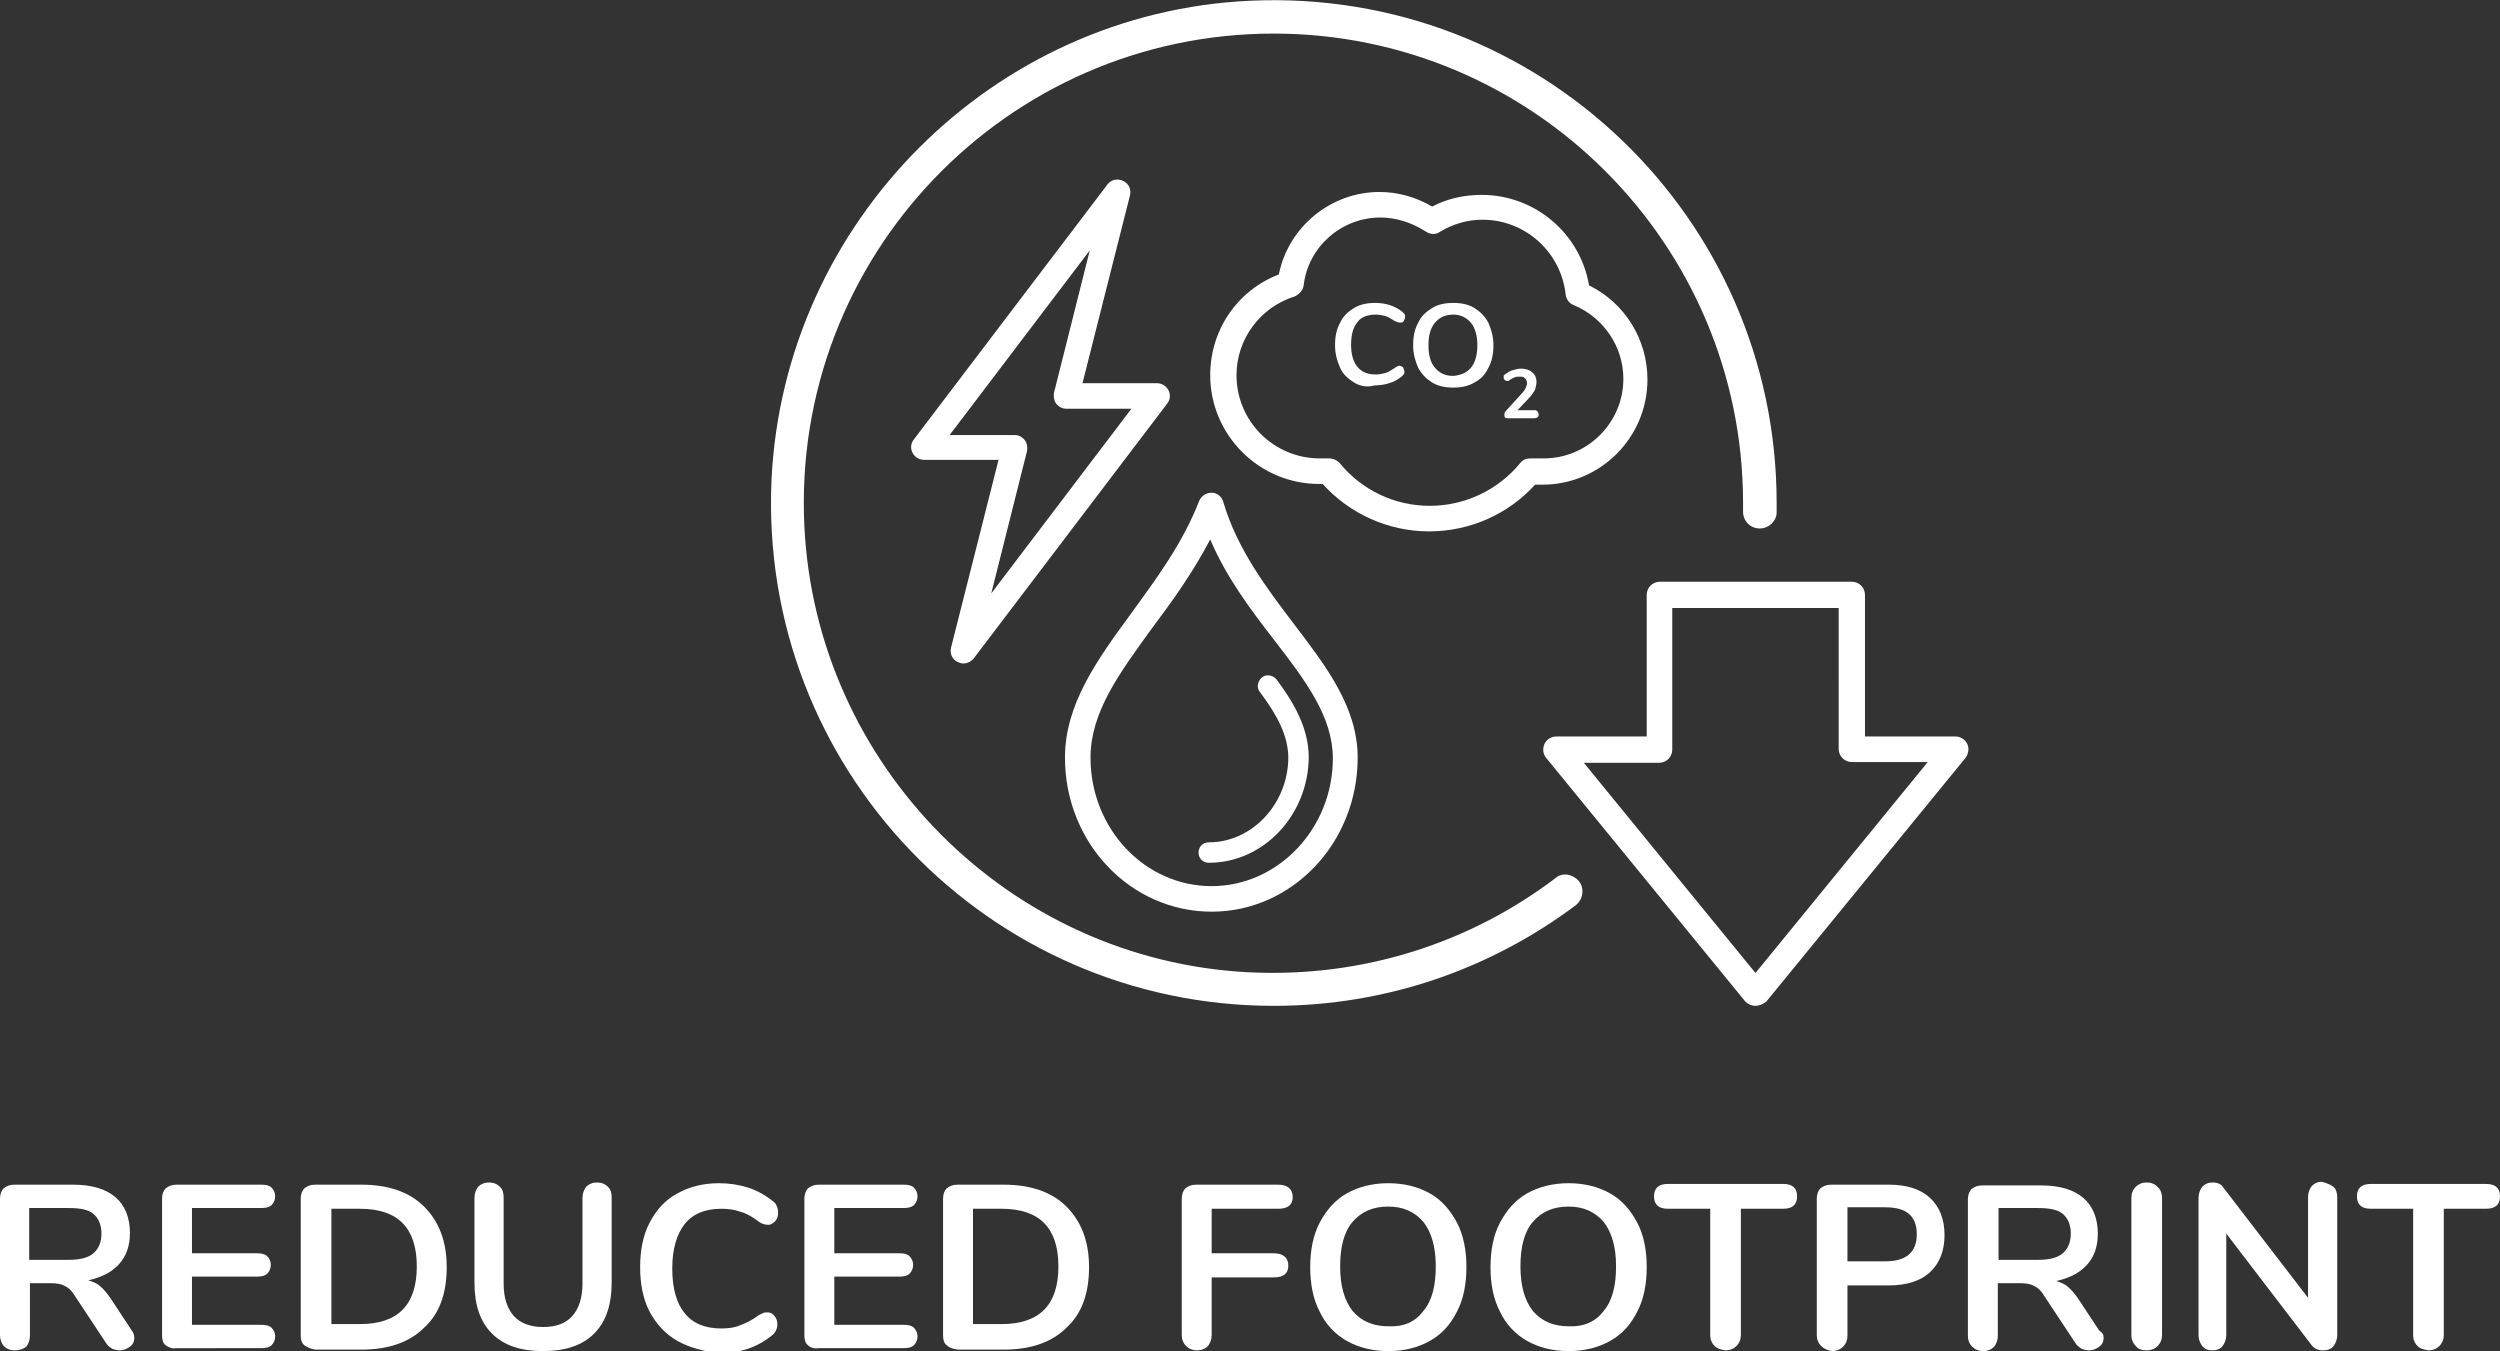<?xml version="1.0" encoding="UTF-8"?> <!-- Generator: Adobe Illustrator 19.0.0, SVG Export Plug-In . SVG Version: 6.00 Build 0) --> <svg xmlns="http://www.w3.org/2000/svg" xmlns:xlink="http://www.w3.org/1999/xlink" version="1.1" id="Laag_1" x="0px" y="0px" viewBox="0 0 342.5 185.1" style="enable-background:new 0 0 342.5 185.1;" xml:space="preserve"><rect x="0" y="0" width="342.5" height="185.1" fill="#333333" stroke="none"/> <style type="text/css"> .st0{fill:#FFFFFF;} </style> <g> <path class="st0" d="M18.4,183.3c0,0.5-0.2,0.9-0.6,1.2c-0.4,0.3-0.9,0.5-1.4,0.5c-0.3,0-0.7-0.1-1-0.2c-0.3-0.2-0.6-0.4-0.8-0.7 l-4.3-6.5c-0.4-0.7-0.9-1.2-1.4-1.4c-0.5-0.3-1.1-0.4-1.9-0.4H4.1v7.2c0,0.6-0.2,1.1-0.5,1.5C3.2,184.8,2.7,185,2,185 c-0.6,0-1.1-0.2-1.5-0.6C0.2,184,0,183.5,0,182.9v-18.7c0-0.6,0.2-1.1,0.5-1.4c0.4-0.3,0.8-0.5,1.5-0.5h8c2.6,0,4.5,0.6,5.8,1.7 c1.3,1.1,2,2.8,2,4.9c0,1.8-0.5,3.2-1.5,4.3c-1,1.1-2.4,1.8-4.2,2.2c0.6,0.2,1.2,0.4,1.6,0.8c0.5,0.4,0.9,0.9,1.4,1.6l2.9,4.4 C18.3,182.6,18.4,182.9,18.4,183.3z M12.8,171.7c0.7-0.6,1.1-1.5,1.1-2.7c0-1.2-0.4-2.1-1.1-2.7c-0.7-0.6-1.9-0.8-3.4-0.8H4v7.1 h5.4C11,172.6,12.1,172.3,12.8,171.7z"></path> <path class="st0" d="M22.7,184.3c-0.4-0.3-0.5-0.8-0.5-1.4v-18.7c0-0.6,0.2-1.1,0.5-1.4c0.4-0.3,0.8-0.5,1.5-0.5h11.6 c0.6,0,1.1,0.1,1.4,0.4c0.3,0.3,0.5,0.7,0.5,1.2c0,0.5-0.2,0.9-0.5,1.2c-0.3,0.3-0.8,0.4-1.4,0.4h-9.5v6.2h8.9 c0.6,0,1.1,0.1,1.4,0.4c0.3,0.3,0.5,0.7,0.5,1.2c0,0.5-0.2,0.9-0.5,1.2c-0.3,0.3-0.8,0.4-1.4,0.4h-8.9v6.6h9.5 c0.6,0,1.1,0.1,1.4,0.4c0.3,0.3,0.5,0.7,0.5,1.2c0,0.5-0.2,0.9-0.5,1.2c-0.3,0.3-0.8,0.4-1.4,0.4H24.2 C23.6,184.8,23.1,184.6,22.7,184.3z"></path> <path class="st0" d="M41.7,184.3c-0.4-0.3-0.5-0.8-0.5-1.4v-18.7c0-0.6,0.2-1.1,0.5-1.4c0.4-0.3,0.8-0.5,1.5-0.5h6.3 c3.7,0,6.6,1,8.6,3c2,2,3.1,4.7,3.1,8.3c0,3.6-1,6.4-3.1,8.3c-2,2-4.9,3-8.6,3h-6.3C42.6,184.8,42.1,184.6,41.7,184.3z M49.3,181.4 c5.2,0,7.8-2.6,7.8-7.9c0-5.3-2.6-7.9-7.8-7.9h-3.9v15.8H49.3z"></path> <path class="st0" d="M67.4,182.7c-1.6-1.6-2.4-3.9-2.4-7v-11.6c0-0.6,0.2-1.1,0.5-1.5c0.4-0.4,0.9-0.6,1.5-0.6 c0.6,0,1.1,0.2,1.5,0.6c0.4,0.4,0.5,0.9,0.5,1.5v11.8c0,1.9,0.5,3.4,1.4,4.4c0.9,1,2.3,1.5,4,1.5c1.8,0,3.1-0.5,4-1.5 c0.9-1,1.4-2.5,1.4-4.4v-11.8c0-0.6,0.2-1.1,0.5-1.5c0.4-0.4,0.9-0.6,1.5-0.6c0.6,0,1.1,0.2,1.5,0.6c0.4,0.4,0.5,0.9,0.5,1.5v11.6 c0,3.1-0.8,5.4-2.4,7c-1.6,1.6-3.9,2.4-7,2.4C71.3,185.1,69,184.3,67.4,182.7z"></path> <path class="st0" d="M92.8,183.7c-1.6-0.9-2.9-2.3-3.8-4c-0.9-1.7-1.3-3.8-1.3-6.1c0-2.3,0.4-4.4,1.3-6.1c0.9-1.7,2.1-3.1,3.8-4 c1.6-0.9,3.5-1.4,5.7-1.4c1.4,0,2.7,0.2,4,0.6c1.2,0.4,2.3,1,3.3,1.8c0.3,0.2,0.5,0.4,0.6,0.7c0.1,0.2,0.2,0.5,0.2,0.9 c0,0.5-0.1,0.9-0.4,1.2c-0.3,0.3-0.6,0.5-0.9,0.5c-0.4,0-0.9-0.1-1.3-0.4c-0.9-0.7-1.8-1.2-2.6-1.4c-0.8-0.3-1.7-0.4-2.6-0.4 c-2.2,0-3.9,0.7-5,2.1s-1.7,3.4-1.7,6.1c0,2.7,0.6,4.8,1.7,6.1c1.1,1.4,2.8,2.1,5,2.1c0.9,0,1.8-0.1,2.5-0.4 c0.8-0.3,1.7-0.7,2.6-1.4c0.2-0.1,0.4-0.2,0.6-0.3c0.2-0.1,0.4-0.1,0.7-0.1c0.4,0,0.7,0.2,0.9,0.5c0.3,0.3,0.4,0.7,0.4,1.2 c0,0.3-0.1,0.6-0.2,0.8c-0.1,0.2-0.3,0.5-0.6,0.7c-1,0.8-2.1,1.4-3.3,1.8c-1.2,0.4-2.6,0.6-4,0.6C96.3,185.1,94.4,184.6,92.8,183.7 z"></path> <path class="st0" d="M110.7,184.3c-0.4-0.3-0.5-0.8-0.5-1.4v-18.7c0-0.6,0.2-1.1,0.5-1.4c0.4-0.3,0.8-0.5,1.5-0.5h11.6 c0.6,0,1.1,0.1,1.4,0.4c0.3,0.3,0.5,0.7,0.5,1.2c0,0.5-0.2,0.9-0.5,1.2c-0.3,0.3-0.8,0.4-1.4,0.4h-9.5v6.2h8.9 c0.6,0,1.1,0.1,1.4,0.4c0.3,0.3,0.5,0.7,0.5,1.2c0,0.5-0.2,0.9-0.5,1.2c-0.3,0.3-0.8,0.4-1.4,0.4h-8.9v6.6h9.5 c0.6,0,1.1,0.1,1.4,0.4c0.3,0.3,0.5,0.7,0.5,1.2c0,0.5-0.2,0.9-0.5,1.2c-0.3,0.3-0.8,0.4-1.4,0.4h-11.6 C111.5,184.8,111,184.6,110.7,184.3z"></path> <path class="st0" d="M129.7,184.3c-0.4-0.3-0.5-0.8-0.5-1.4v-18.7c0-0.6,0.2-1.1,0.5-1.4c0.4-0.3,0.8-0.5,1.5-0.5h6.3 c3.7,0,6.6,1,8.6,3c2,2,3.1,4.7,3.1,8.3c0,3.6-1,6.4-3.1,8.3c-2,2-4.9,3-8.6,3h-6.3C130.5,184.8,130,184.6,129.7,184.3z M137.2,181.4c5.2,0,7.8-2.6,7.8-7.9c0-5.3-2.6-7.9-7.8-7.9h-3.9v15.8H137.2z"></path> <path class="st0" d="M162.5,184.4c-0.4-0.4-0.6-0.9-0.6-1.5v-18.7c0-0.6,0.2-1.1,0.5-1.4c0.4-0.3,0.8-0.5,1.5-0.5h11.2 c1.3,0,2,0.6,2,1.7c0,1.1-0.7,1.6-2,1.6H166v6.1h8.5c1.3,0,2,0.6,2,1.7c0,1.1-0.7,1.6-2,1.6H166v7.9c0,0.6-0.2,1.1-0.5,1.5 c-0.4,0.4-0.9,0.6-1.5,0.6C163.4,185,162.9,184.8,162.5,184.4z"></path> <path class="st0" d="M184.5,183.7c-1.6-0.9-2.9-2.3-3.7-4c-0.9-1.7-1.3-3.8-1.3-6.1c0-2.3,0.4-4.4,1.3-6.1c0.9-1.7,2.1-3.1,3.7-4 c1.6-0.9,3.5-1.4,5.7-1.4c2.2,0,4.1,0.5,5.7,1.4c1.6,0.9,2.8,2.3,3.7,4c0.9,1.7,1.3,3.8,1.3,6.1c0,2.3-0.4,4.4-1.3,6.1 c-0.9,1.8-2.1,3.1-3.7,4c-1.6,0.9-3.5,1.4-5.7,1.4C188,185.1,186.1,184.6,184.5,183.7z M195,179.6c1.2-1.4,1.7-3.5,1.7-6.1 c0-2.7-0.6-4.7-1.7-6.1c-1.2-1.4-2.8-2.1-4.8-2.1c-2.1,0-3.7,0.7-4.9,2.1c-1.2,1.4-1.7,3.5-1.7,6.1c0,2.7,0.6,4.7,1.7,6.1 c1.2,1.4,2.8,2.1,4.9,2.1C192.3,181.8,193.9,181.1,195,179.6z"></path> <path class="st0" d="M209.2,183.7c-1.6-0.9-2.9-2.3-3.7-4c-0.9-1.7-1.3-3.8-1.3-6.1c0-2.3,0.4-4.4,1.3-6.1c0.9-1.7,2.1-3.1,3.7-4 c1.6-0.9,3.5-1.4,5.7-1.4c2.2,0,4.1,0.5,5.7,1.4c1.6,0.9,2.8,2.3,3.7,4c0.9,1.7,1.3,3.8,1.3,6.1c0,2.3-0.4,4.4-1.3,6.1 c-0.9,1.8-2.1,3.1-3.7,4c-1.6,0.9-3.5,1.4-5.7,1.4C212.7,185.1,210.8,184.6,209.2,183.7z M219.7,179.6c1.2-1.4,1.7-3.5,1.7-6.1 c0-2.7-0.6-4.7-1.7-6.1c-1.2-1.4-2.8-2.1-4.8-2.1c-2.1,0-3.7,0.7-4.9,2.1c-1.2,1.4-1.7,3.5-1.7,6.1c0,2.7,0.6,4.7,1.7,6.1 c1.2,1.4,2.8,2.1,4.9,2.1C216.9,181.8,218.6,181.1,219.7,179.6z"></path> <path class="st0" d="M234.9,184.4c-0.4-0.4-0.6-0.9-0.6-1.5v-17.3h-5.8c-1.3,0-1.9-0.6-1.9-1.7c0-1.1,0.6-1.7,1.9-1.7h15.8 c1.3,0,1.9,0.6,1.9,1.7c0,1.1-0.6,1.7-1.9,1.7h-5.8v17.3c0,0.6-0.2,1.1-0.6,1.5c-0.4,0.4-0.9,0.6-1.5,0.6 C235.8,184.9,235.3,184.8,234.9,184.4z"></path> <path class="st0" d="M249.5,184.4c-0.4-0.4-0.6-0.9-0.6-1.5v-18.7c0-0.6,0.2-1.1,0.5-1.4c0.4-0.3,0.8-0.5,1.5-0.5h7.9 c2.4,0,4.3,0.6,5.6,1.8c1.3,1.2,2,2.9,2,5.1c0,2.2-0.7,3.9-2,5.1c-1.3,1.2-3.2,1.8-5.6,1.8h-5.7v6.9c0,0.6-0.2,1.1-0.6,1.5 c-0.4,0.4-0.9,0.6-1.5,0.6C250.4,185,249.9,184.8,249.5,184.4z M258.3,172.8c2.8,0,4.3-1.2,4.3-3.7c0-2.5-1.4-3.7-4.3-3.7h-5.2v7.4 H258.3z"></path> <path class="st0" d="M288.2,183.3c0,0.5-0.2,0.9-0.6,1.2c-0.4,0.3-0.9,0.5-1.4,0.5c-0.3,0-0.7-0.1-1-0.2c-0.3-0.2-0.6-0.4-0.8-0.7 l-4.3-6.5c-0.4-0.7-0.9-1.2-1.4-1.4c-0.5-0.3-1.1-0.4-1.9-0.4h-3.1v7.2c0,0.6-0.2,1.1-0.5,1.5c-0.4,0.4-0.9,0.6-1.5,0.6 c-0.6,0-1.1-0.2-1.5-0.6c-0.4-0.4-0.6-0.9-0.6-1.5v-18.7c0-0.6,0.2-1.1,0.5-1.4c0.4-0.3,0.8-0.5,1.5-0.5h8c2.6,0,4.5,0.6,5.8,1.7 c1.3,1.1,2,2.8,2,4.9c0,1.8-0.5,3.2-1.5,4.3c-1,1.1-2.4,1.8-4.2,2.2c0.6,0.2,1.2,0.4,1.6,0.8c0.5,0.4,0.9,0.9,1.4,1.6l2.9,4.4 C288.1,182.6,288.2,182.9,288.2,183.3z M282.6,171.7c0.7-0.6,1.1-1.5,1.1-2.7c0-1.2-0.4-2.1-1.1-2.7c-0.7-0.6-1.9-0.8-3.4-0.8h-5.4 v7.1h5.4C280.8,172.6,281.9,172.3,282.6,171.7z"></path> <path class="st0" d="M292.6,184.4c-0.4-0.4-0.6-0.9-0.6-1.5v-18.8c0-0.6,0.2-1.1,0.6-1.5c0.4-0.4,0.9-0.6,1.5-0.6 c0.6,0,1.1,0.2,1.5,0.6c0.4,0.4,0.6,0.9,0.6,1.5v18.8c0,0.6-0.2,1.1-0.6,1.5c-0.4,0.4-0.9,0.6-1.5,0.6 C293.4,185,292.9,184.8,292.6,184.4z"></path> <path class="st0" d="M319.7,162.6c0.4,0.4,0.5,0.9,0.5,1.5v18.8c0,0.6-0.2,1.1-0.5,1.5s-0.8,0.6-1.4,0.6c-0.7,0-1.2-0.2-1.6-0.7 L305,169v13.9c0,0.6-0.2,1.1-0.5,1.5c-0.3,0.4-0.8,0.6-1.4,0.6c-0.6,0-1.1-0.2-1.4-0.6c-0.3-0.4-0.5-0.9-0.5-1.5v-18.8 c0-0.6,0.2-1.1,0.5-1.5c0.4-0.4,0.8-0.6,1.4-0.6c0.7,0,1.2,0.2,1.5,0.7l11.6,15.1v-13.8c0-0.6,0.2-1.1,0.5-1.5 c0.4-0.4,0.8-0.6,1.4-0.6C318.8,162.1,319.3,162.3,319.7,162.6z"></path> <path class="st0" d="M331.2,184.4c-0.4-0.4-0.6-0.9-0.6-1.5v-17.3h-5.8c-1.3,0-1.9-0.6-1.9-1.7c0-1.1,0.6-1.7,1.9-1.7h15.8 c1.3,0,1.9,0.6,1.9,1.7c0,1.1-0.6,1.7-1.9,1.7h-5.8v17.3c0,0.6-0.2,1.1-0.6,1.5c-0.4,0.4-0.9,0.6-1.5,0.6 C332.1,184.9,331.6,184.8,331.2,184.4z"></path> </g> <g> <g> <path class="st0" d="M132,90.9c-0.3,0-0.5-0.1-0.8-0.2c-0.8-0.4-1.1-1.2-0.9-2l6.5-25.7h-10.2c-0.7,0-1.3-0.4-1.6-1 c-0.3-0.6-0.2-1.3,0.2-1.8l26.5-34.9c0.5-0.7,1.4-0.9,2.2-0.5c0.8,0.4,1.1,1.2,0.9,2l-6.5,25.7h10.2c0.7,0,1.3,0.4,1.6,1 c0.3,0.6,0.2,1.3-0.2,1.8l-26.5,34.9C133.1,90.6,132.5,90.9,132,90.9z M130.1,59.6h8.9c0.5,0,1,0.2,1.4,0.7c0.3,0.4,0.4,1,0.3,1.5 l-4.9,19.5L155,56h-8.9c-0.5,0-1-0.2-1.4-0.7c-0.3-0.4-0.4-1-0.3-1.5l4.9-19.5L130.1,59.6z"></path> </g> <g> <path class="st0" d="M240.5,137.8c-0.5,0-1-0.2-1.4-0.6l-27.3-33.4c-0.4-0.5-0.5-1.2-0.2-1.9c0.3-0.6,0.9-1,1.6-1h12.4V81.5 c0-1,0.8-1.8,1.8-1.8h26.3c1,0,1.8,0.8,1.8,1.8v19.4h12.4c0.7,0,1.3,0.4,1.6,1c0.3,0.6,0.2,1.3-0.2,1.9l-27.3,33.4 C241.5,137.6,241,137.8,240.5,137.8z M216.9,104.4l23.6,28.9l23.6-28.9h-10.4c-1,0-1.8-0.8-1.8-1.8V83.3h-22.8v19.4 c0,1-0.8,1.8-1.8,1.8H216.9z"></path> </g> <g> <g> <path class="st0" d="M166,124.9c-11.1,0-20.1-9.4-20.1-21.1c0-7.3,4.4-13.4,9.1-19.8c3.4-4.7,7-9.5,9.3-15.4 c0.3-0.7,1-1.1,1.7-1.1c0.7,0,1.4,0.5,1.6,1.3c1.9,6.4,5.8,11.6,9.6,16.6c4.5,5.9,8.8,11.5,8.8,18.4 C186,115.5,177,124.9,166,124.9z M165.8,73.9c-2.4,4.6-5.3,8.6-8,12.2c-4.5,6.2-8.4,11.5-8.4,17.7c0,9.7,7.4,17.6,16.6,17.6 c9.1,0,16.6-7.9,16.6-17.5c0-5.7-3.7-10.6-8.1-16.3C171.4,83.6,168,79.1,165.8,73.9z"></path> </g> <g> <path class="st0" d="M165.6,118.2c-0.8,0-1.4-0.6-1.4-1.4s0.6-1.4,1.4-1.4c5.9,0,10.8-5.2,10.9-11.5c0-3.1-1.5-5.9-3.9-9.1 c-0.5-0.6-0.3-1.5,0.3-2c0.6-0.5,1.5-0.3,2,0.3c2.3,3.1,4.4,6.6,4.4,10.7C179.2,111.7,173.1,118.2,165.6,118.2z"></path> </g> </g> <g> <path class="st0" d="M195.8,72.8c-5.6,0-10.9-2.4-14.6-6.5h-0.5c-8.2,0-14.9-6.7-14.9-14.9c0-6.2,3.7-11.6,9.4-13.8 c1.3-6.5,7.1-11.3,13.8-11.3c2.5,0,5,0.7,7.2,2c2.1-1.1,4.4-1.6,6.8-1.6c7.3,0,13.5,5.3,14.7,12.4c4.9,2.4,8,7.4,8,12.9 c0,7.9-6.4,14.4-14.4,14.4h-1C206.7,70.4,201.4,72.8,195.8,72.8z M189.1,29.8c-5.3,0-9.9,4-10.5,9.3c-0.1,0.7-0.6,1.2-1.2,1.5 c-4.8,1.5-8,5.9-8,10.8c0,6.3,5.1,11.4,11.4,11.4h1.3c0.5,0,1,0.2,1.4,0.6c3.1,3.8,7.6,5.9,12.4,5.9c4.8,0,9.4-2.2,12.4-5.9 c0.3-0.4,0.8-0.6,1.4-0.6h1.8c6,0,10.9-4.9,10.9-10.9c0-4.4-2.7-8.4-6.8-10.1c-0.6-0.2-1-0.8-1.1-1.4c-0.6-5.8-5.5-10.3-11.4-10.3 c-2.1,0-4.1,0.6-5.9,1.7c-0.6,0.4-1.3,0.3-1.9-0.1C193.4,30.5,191.3,29.8,189.1,29.8z"></path> </g> <g> <path class="st0" d="M185.5,52.4c-0.8-0.5-1.5-1.1-1.9-2c-0.4-0.9-0.7-1.9-0.7-3.1s0.2-2.2,0.7-3.1c0.4-0.9,1.1-1.5,1.9-2 c0.8-0.5,1.8-0.7,2.9-0.7c0.7,0,1.4,0.1,2,0.3c0.6,0.2,1.2,0.5,1.7,0.9c0.1,0.1,0.2,0.2,0.3,0.3c0.1,0.1,0.1,0.3,0.1,0.4 c0,0.2-0.1,0.4-0.2,0.6c-0.1,0.2-0.3,0.2-0.5,0.2c-0.2,0-0.4-0.1-0.7-0.2c-0.5-0.3-0.9-0.6-1.3-0.7c-0.4-0.1-0.8-0.2-1.3-0.2 c-1.1,0-2,0.3-2.5,1c-0.6,0.7-0.9,1.7-0.9,3.1c0,1.4,0.3,2.4,0.9,3.1c0.6,0.7,1.4,1,2.5,1c0.5,0,0.9-0.1,1.3-0.2 c0.4-0.1,0.8-0.4,1.3-0.7c0.1-0.1,0.2-0.1,0.3-0.2c0.1,0,0.2-0.1,0.3-0.1c0.2,0,0.3,0.1,0.5,0.2c0.1,0.2,0.2,0.4,0.2,0.6 c0,0.2,0,0.3-0.1,0.4c-0.1,0.1-0.2,0.2-0.3,0.3c-0.5,0.4-1,0.7-1.7,0.9c-0.6,0.2-1.3,0.3-2,0.3C187.3,53.1,186.3,52.9,185.5,52.4z "></path> <path class="st0" d="M196.2,52.4c-0.8-0.5-1.4-1.1-1.9-2c-0.4-0.9-0.7-1.9-0.7-3.1s0.2-2.2,0.7-3.1c0.4-0.9,1.1-1.5,1.9-2 c0.8-0.5,1.8-0.7,2.9-0.7c1.1,0,2.1,0.2,2.9,0.7c0.8,0.5,1.4,1.1,1.9,2c0.4,0.9,0.7,1.9,0.7,3.1s-0.2,2.2-0.7,3.1 c-0.4,0.9-1.1,1.6-1.9,2c-0.8,0.5-1.8,0.7-2.9,0.7C198,53.1,197,52.9,196.2,52.4z M201.5,50.4c0.6-0.7,0.9-1.8,0.9-3.1 s-0.3-2.4-0.9-3.1c-0.6-0.7-1.4-1.1-2.4-1.1c-1.1,0-1.9,0.4-2.5,1.1c-0.6,0.7-0.9,1.7-0.9,3.1s0.3,2.4,0.9,3.1 c0.6,0.7,1.4,1.1,2.5,1.1C200.1,51.4,200.9,51.1,201.5,50.4z"></path> <path class="st0" d="M210.8,56.8c0,0.3-0.2,0.5-0.6,0.5h-3.6c-0.2,0-0.3,0-0.4-0.1c-0.1-0.1-0.1-0.2-0.1-0.4 c0-0.2,0.1-0.4,0.2-0.5l2.1-2.3c0.3-0.3,0.5-0.6,0.6-0.8s0.2-0.5,0.2-0.7c0-0.3-0.1-0.5-0.3-0.7c-0.2-0.2-0.4-0.2-0.7-0.2 c-0.3,0-0.5,0-0.7,0.1c-0.2,0.1-0.5,0.2-0.7,0.4c-0.1,0-0.1,0.1-0.2,0.1s-0.1,0-0.2,0c-0.1,0-0.2-0.1-0.3-0.2 c-0.1-0.1-0.1-0.2-0.1-0.4c0-0.1,0-0.2,0.1-0.2c0-0.1,0.1-0.1,0.2-0.2c0.3-0.2,0.6-0.4,1-0.5c0.4-0.1,0.7-0.2,1.1-0.2 c0.6,0,1.2,0.2,1.5,0.5c0.4,0.3,0.6,0.8,0.6,1.3c0,0.4-0.1,0.7-0.2,1.1c-0.2,0.3-0.4,0.7-0.8,1.1l-1.6,1.7h2.5 C210.6,56.3,210.8,56.5,210.8,56.8z"></path> </g> <g> <path class="st0" d="M213.1,120.3c-11.6,8.8-26.3,13.7-42.1,12.9c-32.8-1.7-59.2-28.3-60.8-61.1c-1.8-36.9,27.7-67.5,64.3-67.5 c35.5,0,64.3,28.9,64.3,64.3c0,0.4,0,0.8,0,1.2c0,1.3,1,2.3,2.3,2.3l0,0c1.2,0,2.3-1,2.3-2.2c0-0.4,0-0.9,0-1.3 c0-39.1-32.6-70.6-72.1-68.8c-35.3,1.6-63.9,30.3-65.6,65.6c-1.8,39.5,29.7,72.1,68.8,72.1c15.5,0,29.8-5.1,41.4-13.8 c1-0.8,1.2-2.3,0.4-3.3l0,0C215.4,119.7,214,119.5,213.1,120.3z"></path> </g> </g> </svg> 